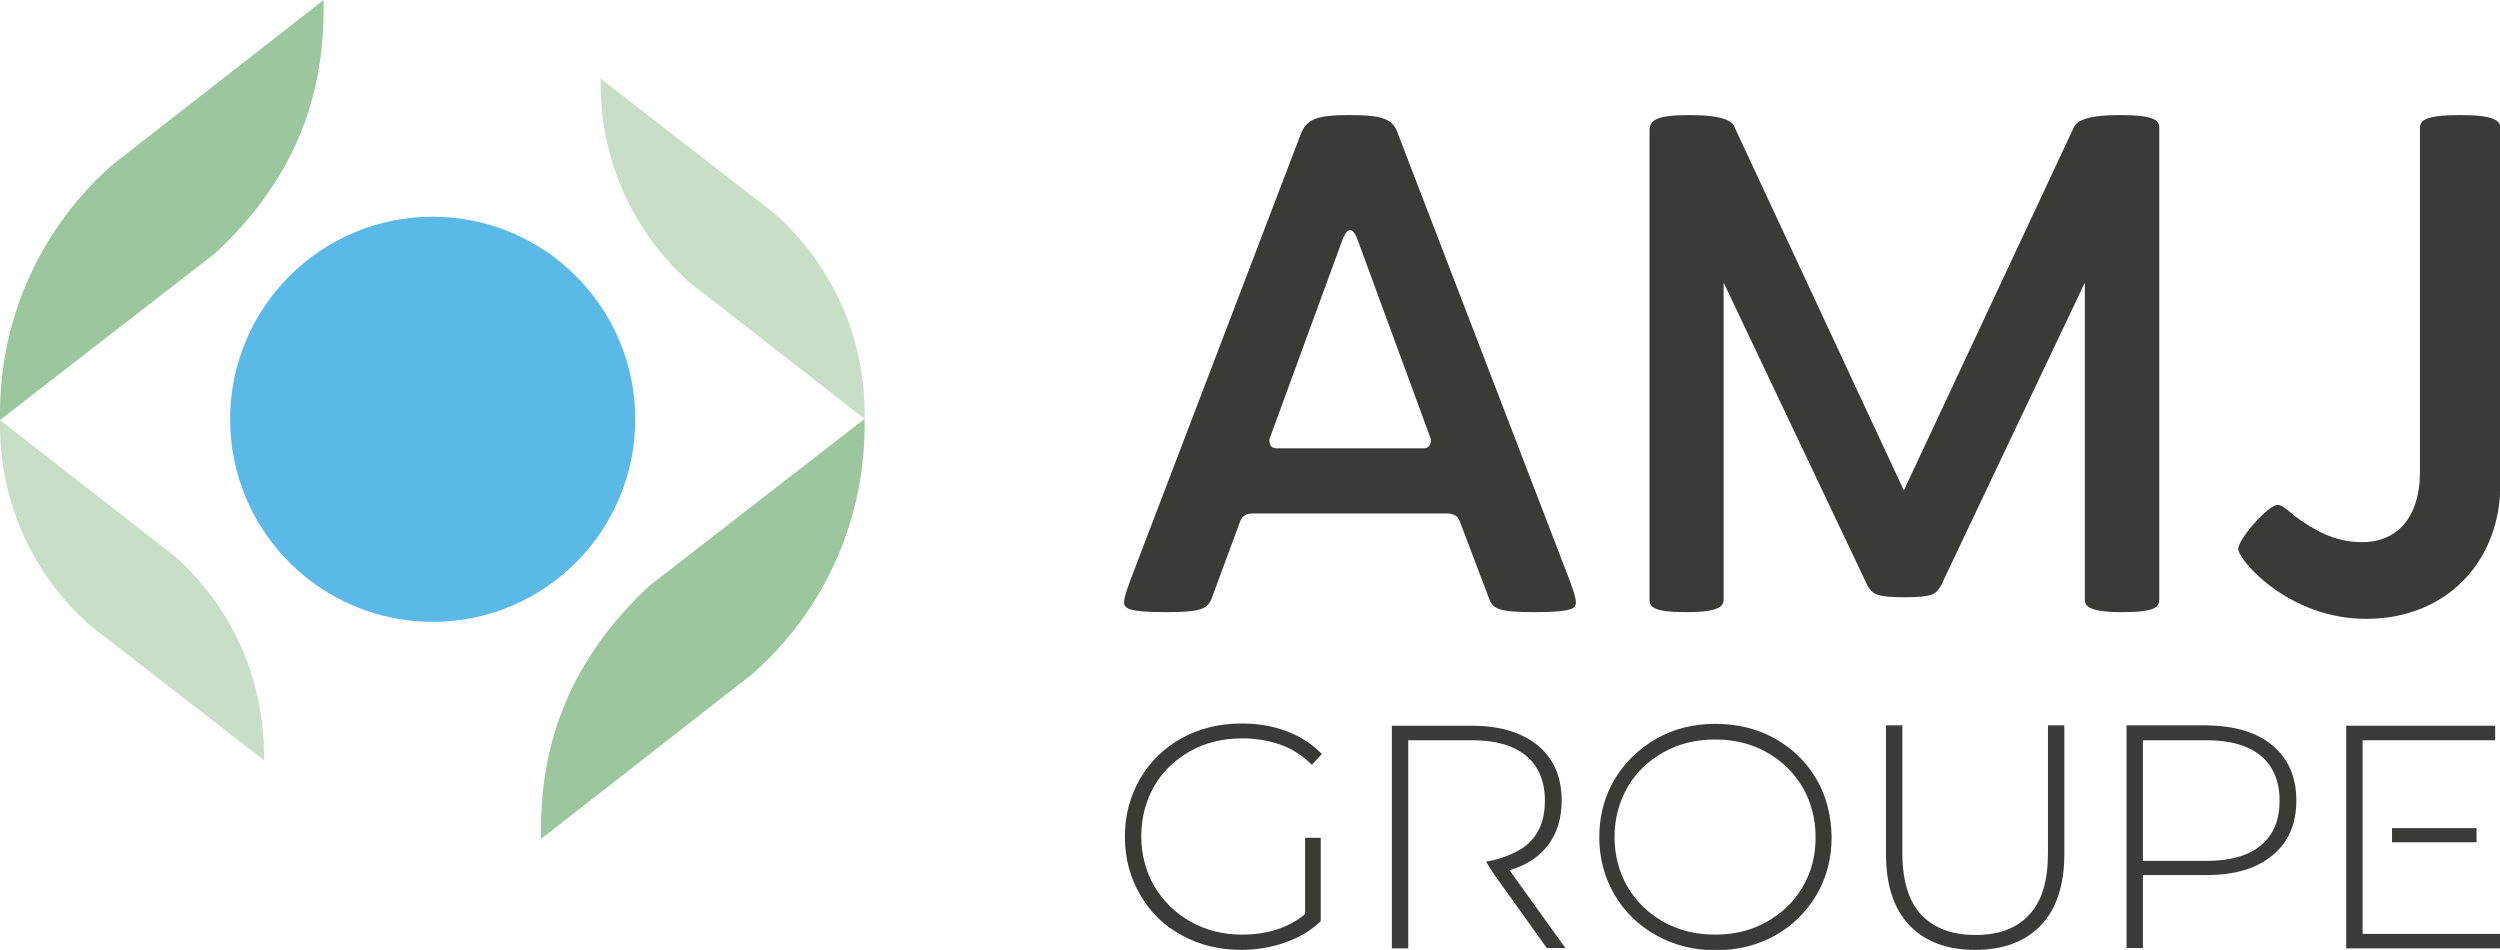 <?xml version="1.0" encoding="UTF-8"?>
<!-- Generator: Adobe Illustrator 24.3.0, SVG Export Plug-In . SVG Version: 6.00 Build 0)  -->
<svg xmlns="http://www.w3.org/2000/svg" xmlns:xlink="http://www.w3.org/1999/xlink" version="1.1" id="Calque_1" x="0px" y="0px" viewBox="0 0 671.4 255.1" style="enable-background:new 0 0 671.4 255.1;" xml:space="preserve">
<style type="text/css">
	.st0{fill:#C8DEC6;}
	.st1{fill:#9BC69E;}
	.st2{fill:#5AB9E6;}
	.st3{fill:#3A3B39;}
</style>
<g>
	<path class="st0" d="M232.2,112.5c0-0.5,0-1,0-1.5c0-21.3-9.3-40.4-24.1-53.6l-46.8-36.3c0,0.4,0,0.9,0,1.3   c0,21.2,9.1,40.2,23.7,53.3L232.2,112.5z"></path>
</g>
<g>
	<path class="st1" d="M232.2,112.5c0,0.6,0,1.2,0,1.8c0,26.5-11.6,50.3-30,66.6l-56.9,44.4c0-0.5,0-1.1,0-1.6   c-0.3-25.1,8.6-47.3,29.1-66.4L232.2,112.5z"></path>
</g>
<g>
	<path class="st0" d="M0,112.8c0,0.5,0,1,0,1.5c0,21.3,9.3,40.4,24.1,53.6l46.8,36.3c0-0.4,0-0.9,0-1.3c0-21.2-9.1-40.2-23.7-53.3   L0,112.8z"></path>
</g>
<g>
	<path class="st1" d="M0,112.8c0-0.6,0-1.2,0-1.8c0-26.5,11.6-50.3,30-66.6L86.9,0c0,0.5,0,1.1,0,1.6C87.2,26.8,78.3,49,57.8,68   L0,112.8z"></path>
</g>
<g>
	<g>
		<circle class="st2" cx="116.2" cy="112.6" r="54.4"></circle>
	</g>
</g>
<g>
	<g>
		<path class="st3" d="M336.5,137.9c-1.4,0-2.8,0.4-3.4,2l-7.8,21.1c-1.2,2.6-3,3.4-12.2,3.4c-10,0-11.4-1-11.2-2.8    c0-1.4,1-3.8,1.6-5.6l45.8-119.9c1.6-4,4-5.2,13.1-5.2c9.4,0,11.8,1.2,13.1,5.2L421.6,156c0.6,1.8,1.6,4.2,1.6,5.6    c0.2,1.8-1,2.8-11,2.8c-9.4,0-11.2-0.8-12.2-3.4l-8-21.1c-0.6-1.6-2-2-3.4-2H336.5z M382.3,120.4c1.6,0,2-1.2,2-2.4l-19.7-53.6    c-0.4-1-1-2.6-2-2.6s-1.6,1.6-2,2.4L340.9,118c0,1.4,0.4,2.4,2,2.4H382.3z"></path>
	</g>
</g>
<g>
	<g>
		<path class="st3" d="M601.1,147.4c0-2.6,8-11.8,10.6-11.8c1.2,0,2.4,1.2,4.6,3c5,3.6,10.4,7,18.1,7c9,0,15.5-6.2,15.5-18.9V34.3    c0-2,1.6-3.4,10.8-3.4c8.8,0,10.8,1.4,10.8,3.4v95.8c0,20.3-14.1,36.1-36.1,36.1C614.6,166.2,601.1,150.4,601.1,147.4z"></path>
	</g>
</g>
<g>
	<g>
		<path class="st3" d="M350.5,225h4.2v22.4c-2.6,2.5-5.8,4.4-9.5,5.7c-3.7,1.3-7.7,2-11.8,2c-5.9,0-11.3-1.3-16-3.9    c-4.8-2.6-8.5-6.2-11.2-10.9c-2.7-4.6-4.1-9.8-4.1-15.6c0-5.8,1.4-10.9,4.1-15.6c2.7-4.6,6.4-8.2,11.2-10.9    c4.8-2.6,10.1-3.9,16.1-3.9c4.4,0,8.4,0.7,12.1,2.1c3.7,1.4,6.8,3.4,9.4,6.1l-2.7,2.9c-2.5-2.5-5.3-4.3-8.4-5.4    c-3.1-1.1-6.5-1.7-10.3-1.7c-5.1,0-9.8,1.1-13.9,3.4c-4.1,2.3-7.4,5.4-9.7,9.4c-2.3,4-3.5,8.5-3.5,13.5c0,4.9,1.2,9.4,3.5,13.4    c2.4,4,5.6,7.2,9.7,9.5s8.7,3.5,13.8,3.5c6.8,0,12.5-1.8,17-5.5V225z"></path>
	</g>
</g>
<g>
	<g>
		<path class="st3" d="M378.2,254.7h-4.4v-59.8h21.5c7.5,0,13.4,1.8,17.7,5.3c4.3,3.6,6.4,8.5,6.4,14.8c0,4.7-1.2,8.7-3.6,11.9    c-2.4,3.2-5.9,5.5-10.4,6.8l15,20.9h-5l-14.3-20l-2-3.2c3.9-0.6,8.4-2.4,10.8-4.4c3.4-2.8,5-6.8,5-12c0-5.2-1.7-9.2-5-12    c-3.4-2.8-8.2-4.2-14.6-4.2h-17.1C378.2,198.8,378.2,253.2,378.2,254.7z"></path>
	</g>
</g>
<g>
	<g>
		<path class="st3" d="M487.8,209.2c-2.7-4.6-6.4-8.2-11.2-10.9c-4.7-2.6-10-3.9-15.9-3.9c-5.9,0-11.2,1.3-15.9,4    c-4.7,2.7-8.4,6.3-11.2,10.9c-2.7,4.6-4.1,9.8-4.1,15.5c0,5.7,1.4,10.9,4.1,15.5c2.7,4.6,6.4,8.2,11.2,10.9c4.7,2.6,10,4,15.9,4    c5.9,0,11.2-1.3,15.9-3.9c4.7-2.6,8.4-6.2,11.2-10.9c2.7-4.6,4.1-9.8,4.1-15.6C491.8,219,490.5,213.8,487.8,209.2z M484.1,238.2    c-2.3,4-5.6,7.1-9.7,9.4c-4.1,2.3-8.7,3.4-13.8,3.4c-5.1,0-9.7-1.1-13.8-3.4c-4.1-2.3-7.3-5.4-9.7-9.4c-2.3-4-3.5-8.5-3.5-13.4    c0-4.9,1.2-9.4,3.5-13.4c2.3-4,5.6-7.1,9.7-9.4c4.1-2.3,8.7-3.4,13.8-3.4c5.1,0,9.7,1.1,13.8,3.4c4.1,2.3,7.3,5.4,9.7,9.4    c2.3,4,3.5,8.5,3.5,13.5C487.6,229.8,486.5,234.2,484.1,238.2z"></path>
	</g>
</g>
<g>
	<g>
		<path class="st3" d="M512.8,248.5c-4.2-4.4-6.3-10.8-6.3-19.2v-34.5h4.4v34.3c0,7.4,1.7,12.9,5,16.5c3.4,3.6,8.2,5.5,14.6,5.5    c6.3,0,11.2-1.8,14.5-5.5c3.4-3.6,5-9.1,5-16.5v-34.3h4.4v34.5c0,8.4-2.1,14.8-6.3,19.2c-4.2,4.4-10.1,6.6-17.7,6.6    C522.9,255.1,517,252.9,512.8,248.5z"></path>
	</g>
</g>
<g>
	<g>
		<path class="st3" d="M610.3,200.2c4.3,3.6,6.4,8.5,6.4,14.8c0,6.3-2.1,11.2-6.4,14.7c-4.3,3.6-10.2,5.3-17.7,5.3h-17.1v19.6h-4.4    v-59.8h21.5C600.1,194.9,606,196.6,610.3,200.2z M607.2,227c3.4-2.8,5-6.8,5-12c0-5.2-1.7-9.2-5-12c-3.4-2.8-8.2-4.2-14.6-4.2    h-17.1v32.4h17.1C599,231.2,603.9,229.8,607.2,227z"></path>
	</g>
</g>
<g>
	<g>
		<path class="st3" d="M634.5,250.8h36.9v3.9h-41.3v-59.8h40v3.9h-35.6V250.8z"></path>
	</g>
</g>
<g>
	<rect x="642.4" y="222.4" class="st3" width="22.7" height="3.8"></rect>
</g>
<g>
	<g>
		<path class="st3" d="M443,161V34.5c0.4-2,1.4-3.6,10.6-3.6s11.8,1.6,12.3,3.4l45.4,97.4l45.6-97.4c0.8-1.8,3.4-3.4,12.4-3.4    c9.2,0,10.6,1.4,10.6,3.4V161c0,2-1,3.4-10,3.4c-8.8,0-10-1.6-10-3.4V75.9l-38.6,81.3c-1.4,2.4-2.2,3.2-9.8,3.2    c-7.6,0-8.6-0.8-10-3.2l-38.6-81.3V161c0,1.8-1.2,3.4-10,3.4C444,164.4,443,163,443,161z"></path>
	</g>
</g>
</svg>
